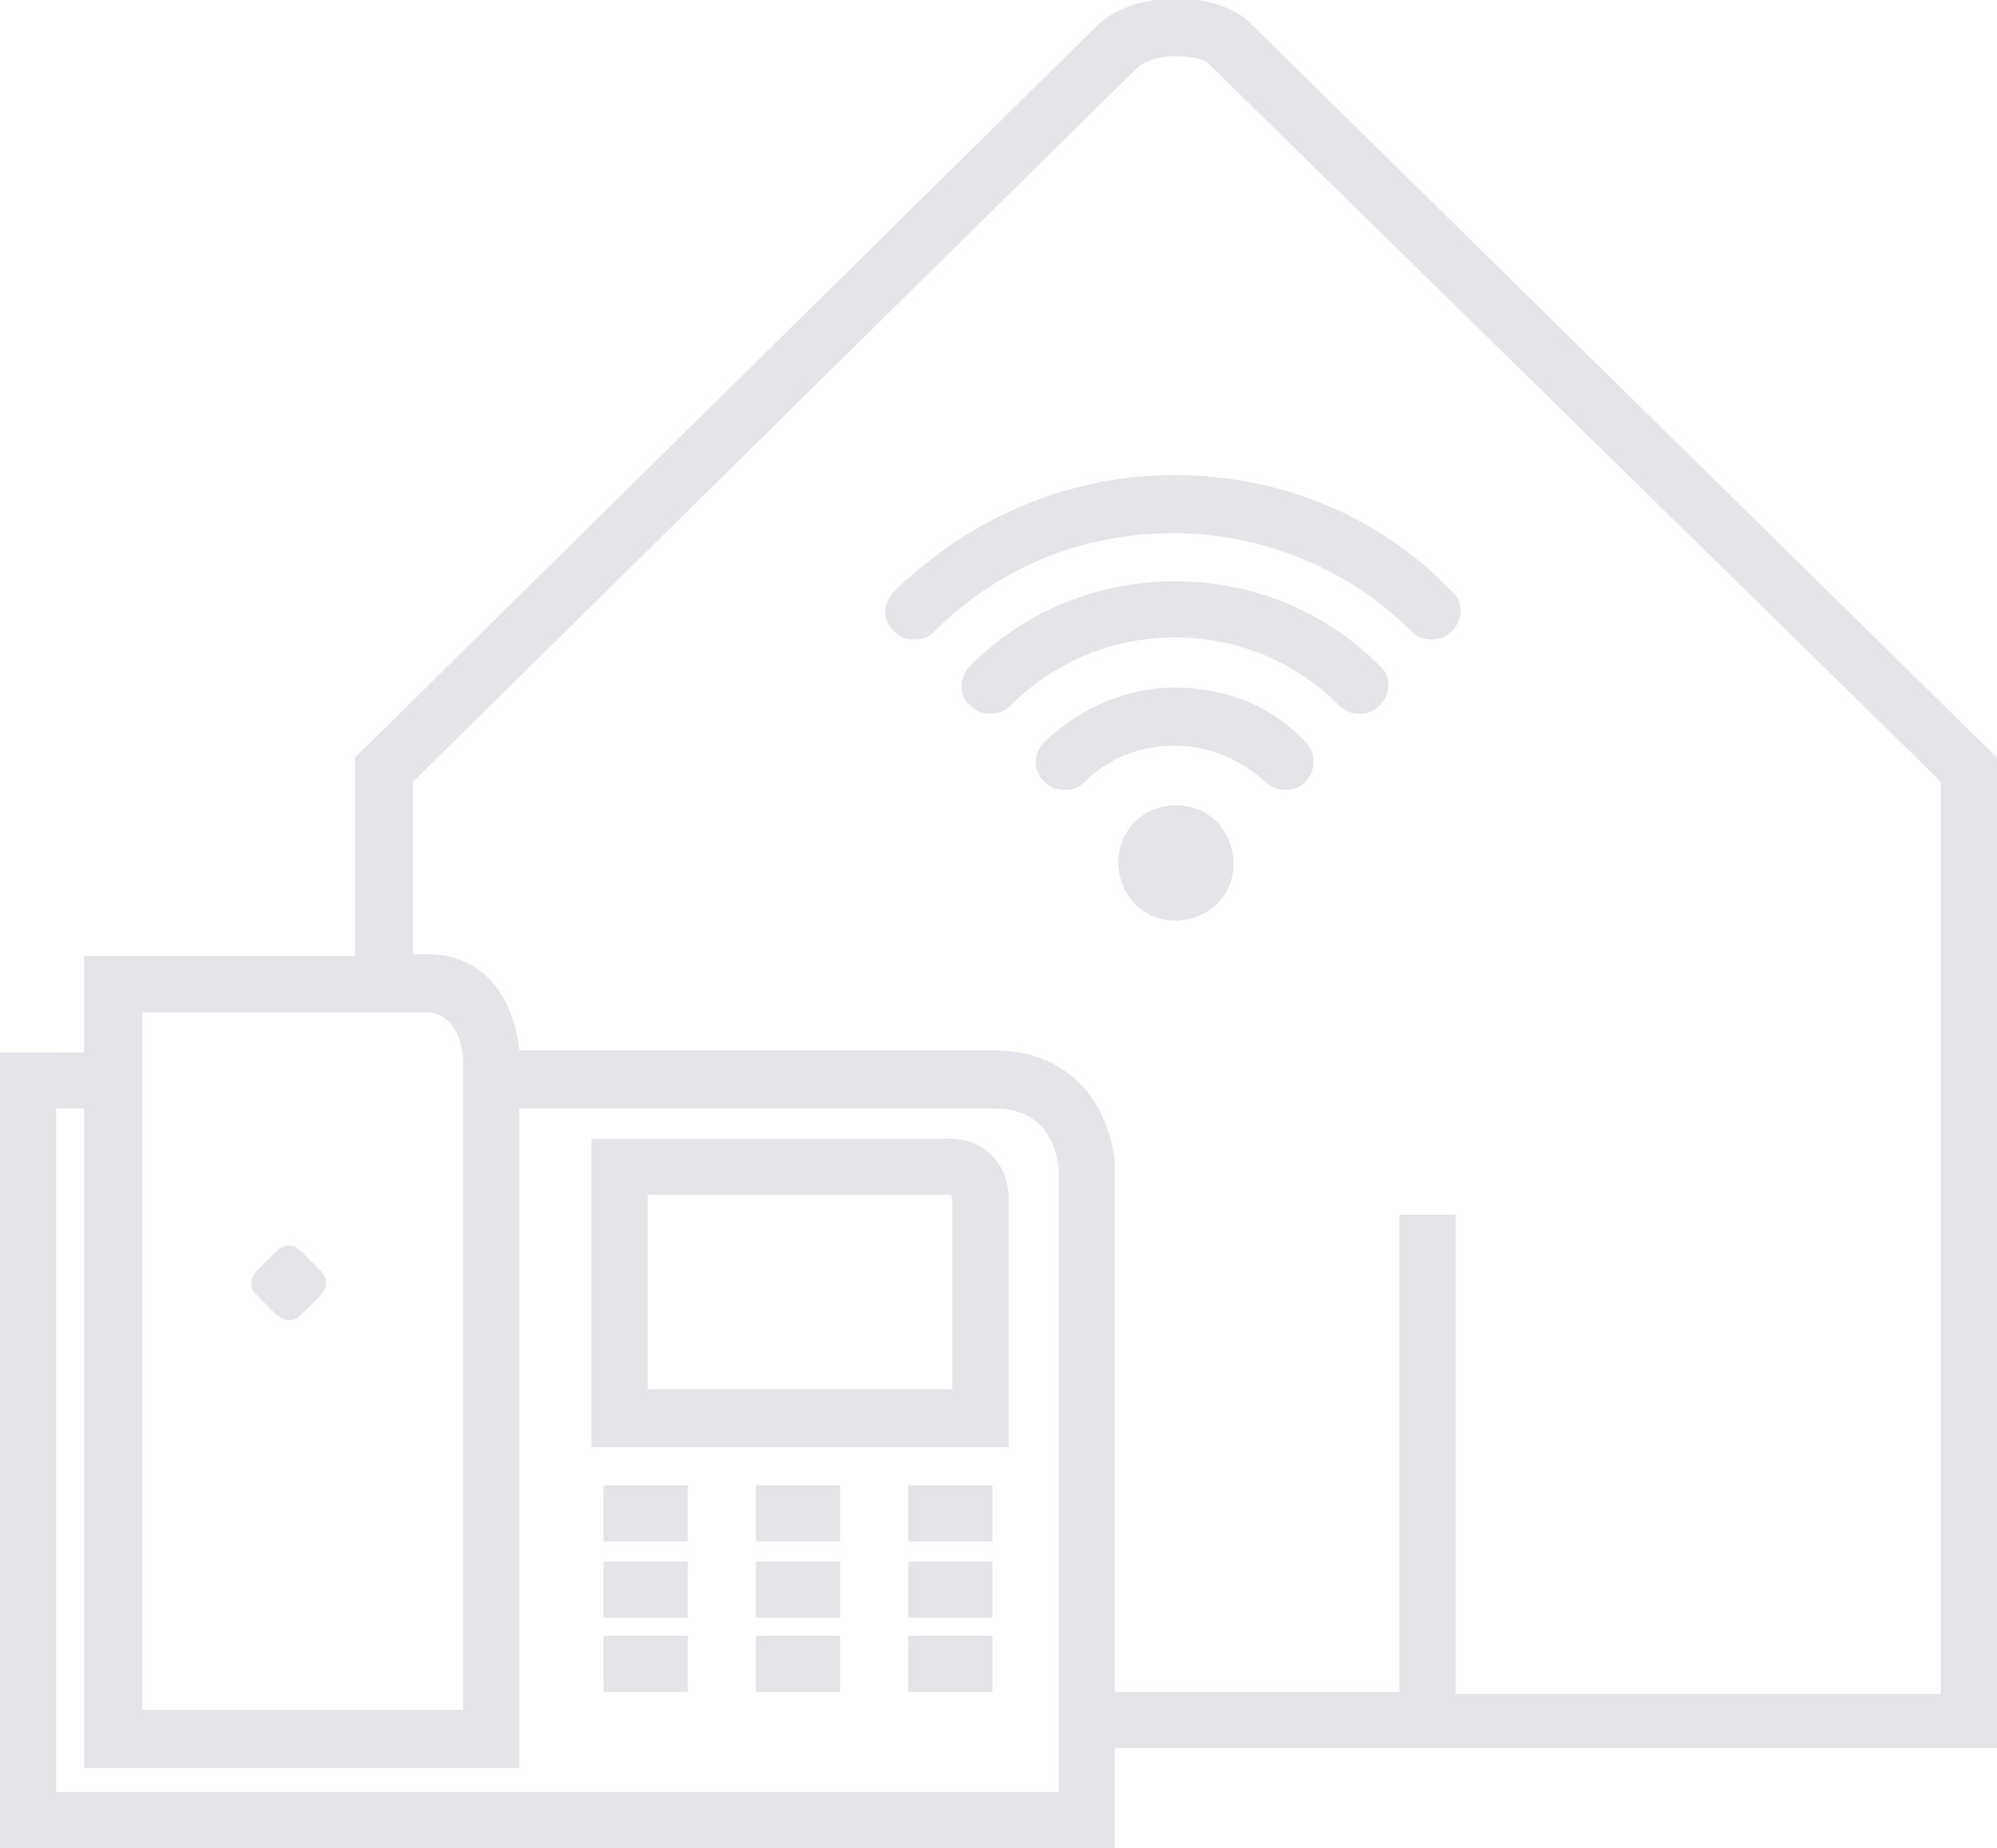 <?xml version="1.0" encoding="utf-8"?>
<!-- Generator: Adobe Illustrator 26.5.0, SVG Export Plug-In . SVG Version: 6.00 Build 0)  -->
<svg version="1.1" id="Capa_1" xmlns="http://www.w3.org/2000/svg" xmlns:xlink="http://www.w3.org/1999/xlink" x="0px" y="0px"
	 viewBox="0 0 99.6 92.2" style="enable-background:new 0 0 99.6 92.2;" xml:space="preserve">
<style type="text/css">
	.st0{fill:#E5E4E9;}
</style>
<rect x="30.1" y="74.1" class="st0" width="4.2" height="2.8"/>
<rect x="37.7" y="81.6" class="st0" width="4.2" height="2.8"/>
<rect x="37.7" y="77.9" class="st0" width="4.2" height="2.8"/>
<rect x="30.1" y="77.9" class="st0" width="4.2" height="2.8"/>
<rect x="30.1" y="81.6" class="st0" width="4.2" height="2.8"/>
<rect x="45.3" y="74.1" class="st0" width="4.2" height="2.8"/>
<rect x="37.7" y="74.1" class="st0" width="4.2" height="2.8"/>
<rect x="45.3" y="77.9" class="st0" width="4.2" height="2.8"/>
<rect x="45.3" y="81.6" class="st0" width="4.2" height="2.8"/>
<path class="st0" d="M15,62.4c0,0-0.6-0.6-1.2,0l-1,1c0,0-0.6,0.6,0,1.2l1,1c0,0,0.6,0.6,1.2,0l1-1c0,0,0.6-0.6,0-1.2L15,62.4z"/>
<path class="st0" d="M96.8,39v45.5H72.6V60.6h-2.8v23.8H55.6v-26c0-2.4-1.6-6-6-6H25.9c-0.2-2.1-1.4-4.8-4.6-4.8h-0.7V39L56.8,3.3
	c0.3-0.2,0.9-0.5,1.8-0.5c0.9,0,1.6,0.2,1.7,0.4L96.8,39z M21.2,50.5c1.7,0,1.9,2,1.9,2.4v32.4h-16V50.5H21.2z M4.2,88.2h21.7V55.3
	h23.7c3,0,3.2,2.7,3.2,3.2v30.9h-50V55.3h1.4C4.2,55.3,4.2,88.2,4.2,88.2z M99.6,37.8L62.2,1c-1.7-1.4-5.3-1.5-7.3,0.1L17.7,37.8
	v9.9H4.2v4.8H0v39.7h55.6v-5h44V37.8z"/>
<path class="st0" d="M58.6,23.7c-5.3,0-10.2,2.1-14,5.8c-0.6,0.6-0.6,1.5,0,2c0.3,0.3,0.6,0.4,1,0.4s0.7-0.1,1-0.4
	c3.2-3.2,7.4-4.9,11.9-4.9s8.8,1.8,11.9,4.9c0.3,0.3,0.6,0.4,1,0.4s0.7-0.1,1-0.4c0.6-0.6,0.6-1.5,0-2
	C68.9,25.8,63.9,23.7,58.6,23.7"/>
<path class="st0" d="M58.6,29c-3.9,0-7.5,1.5-10.2,4.2c-0.6,0.6-0.6,1.5,0,2c0.3,0.3,0.6,0.4,1,0.4s0.7-0.1,1-0.4
	c2.2-2.2,5.1-3.4,8.2-3.4c3.1,0,6,1.2,8.2,3.4c0.3,0.3,0.6,0.4,1,0.4s0.7-0.1,1-0.4c0.6-0.6,0.6-1.5,0-2C66.1,30.5,62.5,29,58.6,29"
	/>
<path class="st0" d="M58.6,34.3c-2.4,0-4.7,1-6.5,2.7c-0.6,0.6-0.6,1.5,0,2c0.3,0.3,0.6,0.4,1,0.4s0.7-0.1,1-0.4
	c1.2-1.2,2.8-1.8,4.5-1.8s3.3,0.7,4.5,1.8c0.3,0.3,0.6,0.4,1,0.4s0.7-0.1,1-0.4c0.3-0.3,0.4-0.6,0.4-1s-0.1-0.7-0.4-1
	C63.4,35.2,61.1,34.3,58.6,34.3"/>
<path class="st0" d="M56.6,41c-1.1,1.1-1.1,2.9,0,4.1c1.1,1.1,2.9,1.1,4.1,0c1.1-1.1,1.1-2.9,0-4.1C59.6,39.9,57.7,39.9,56.6,41"/>
<path class="st0" d="M47.5,69.3H32.3v-9.7h15.1c0,0,0.1,0.1,0.1,0.2V69.3z M47.3,56.8H29.5v15.4h20.8V59.7
	C50.3,58.3,49.3,56.8,47.3,56.8"/>
</svg>
